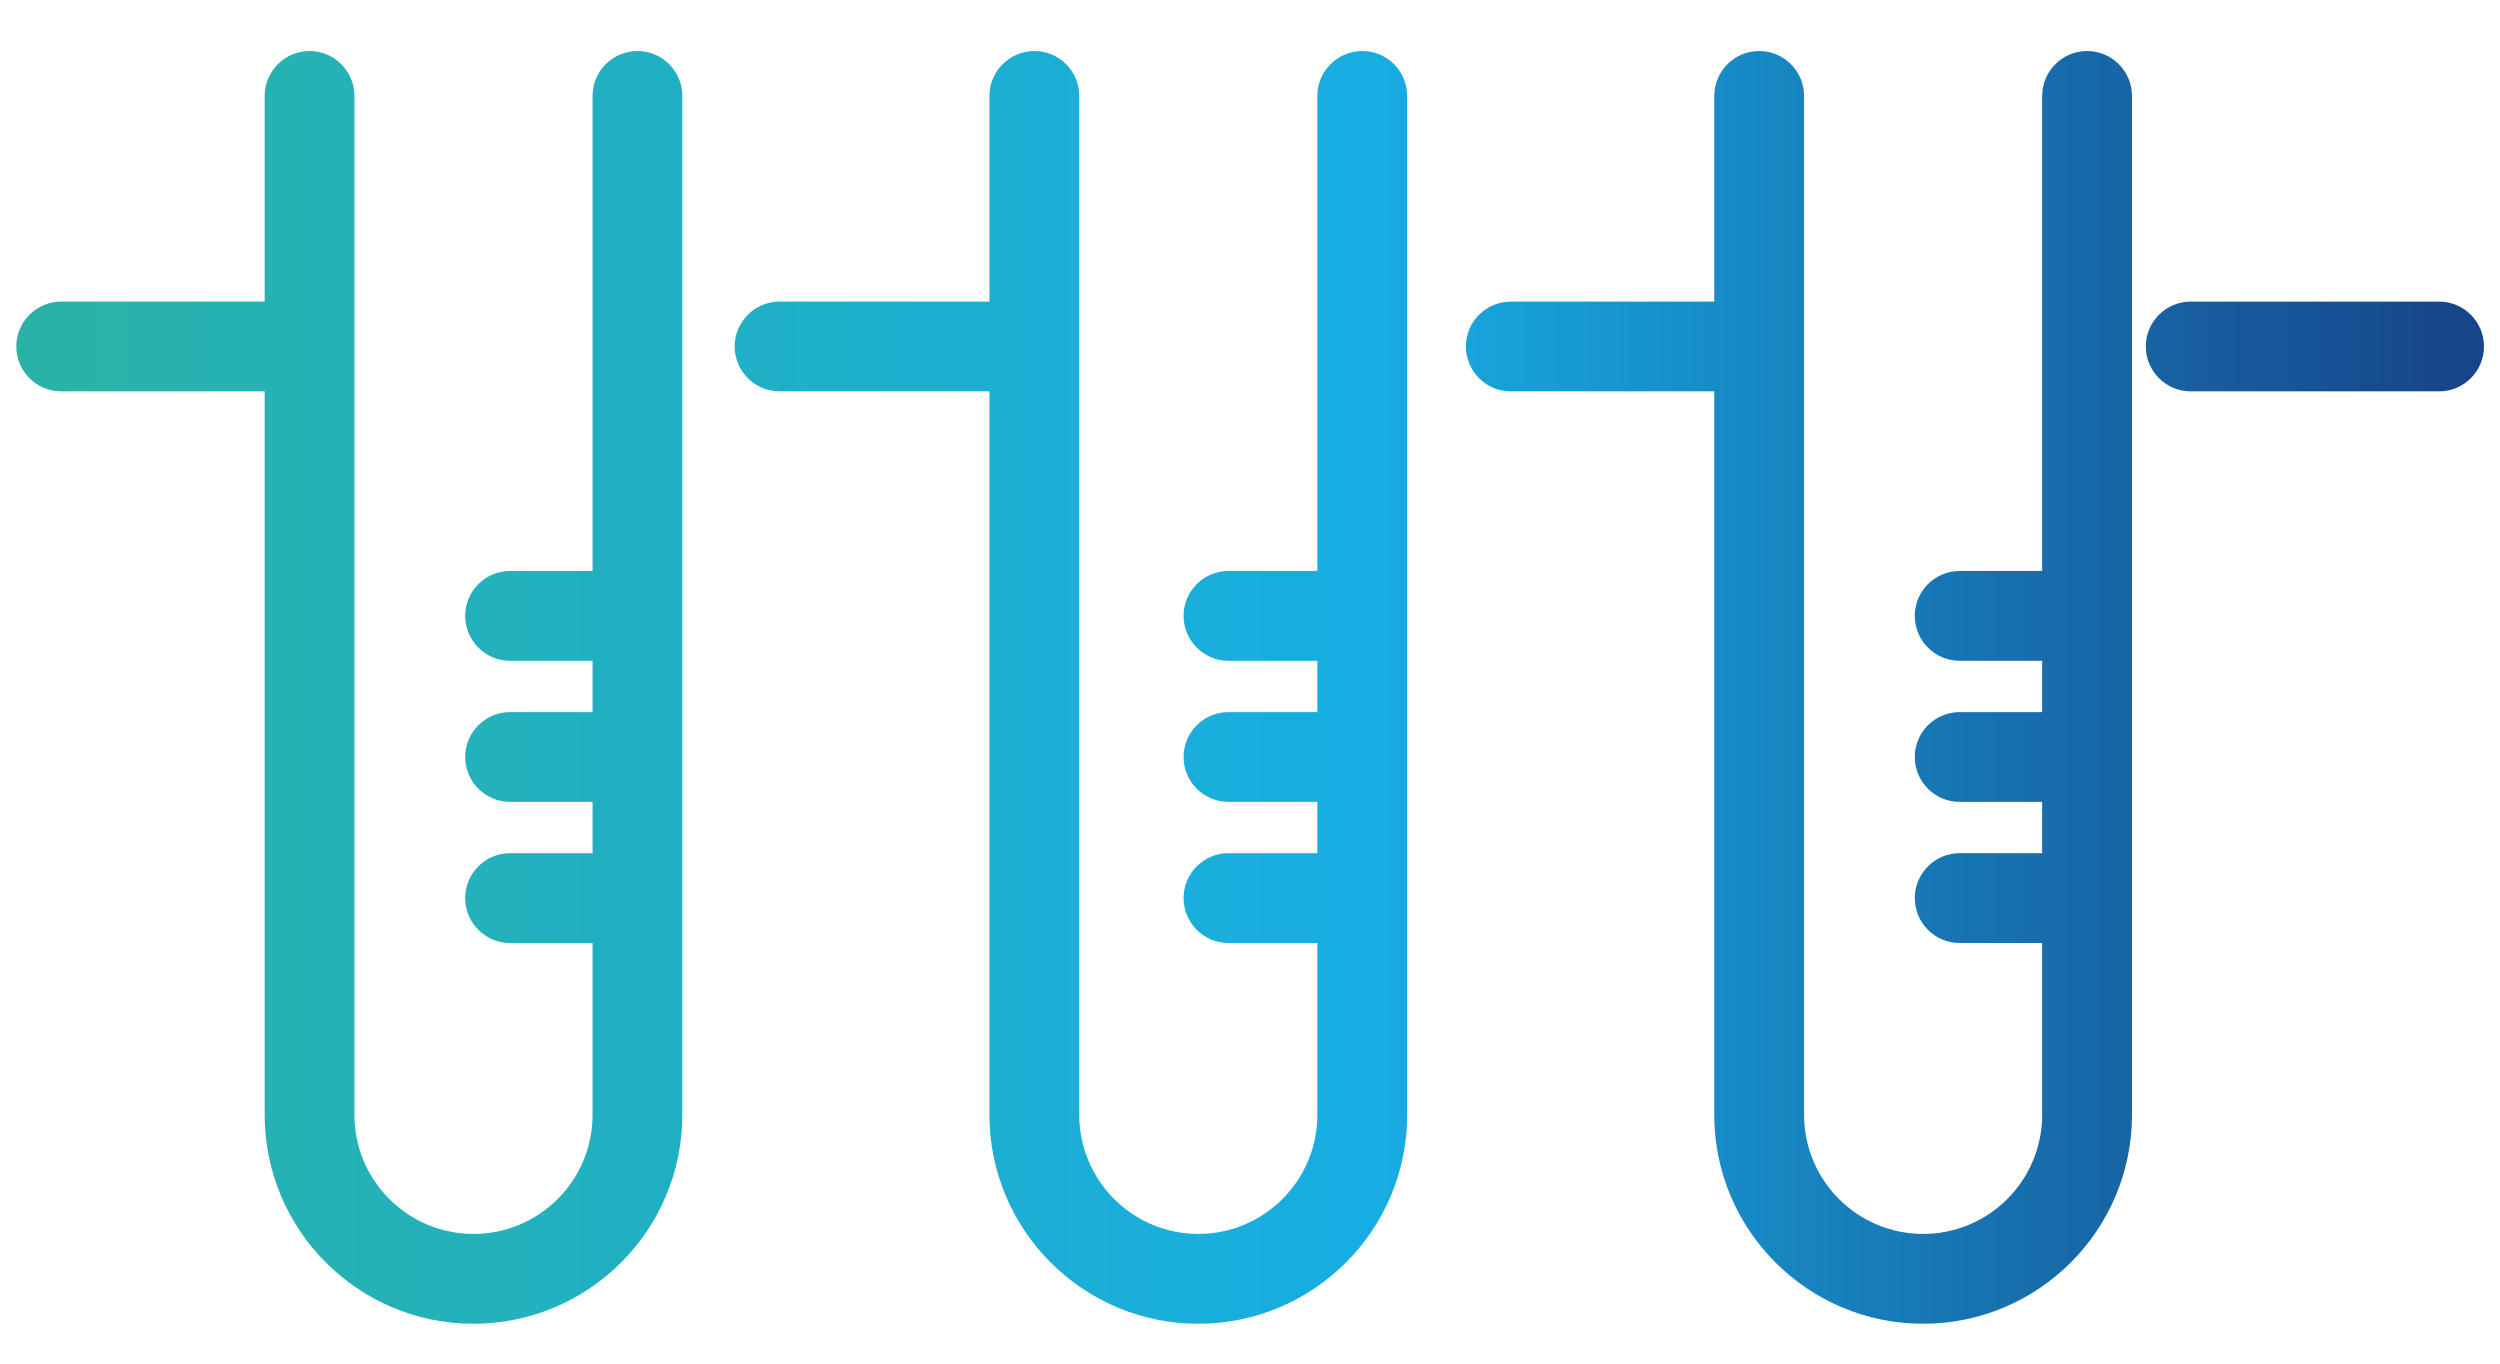 <svg width="44" height="24" viewBox="0 0 44 24" fill="none" xmlns="http://www.w3.org/2000/svg">
<path d="M12.009 19.622V1.688C12.009 1.253 11.655 0.898 11.219 0.898C10.783 0.898 10.429 1.253 10.429 1.688V10.049H8.977C8.541 10.049 8.187 10.403 8.187 10.839C8.187 11.275 8.541 11.63 8.977 11.63H10.429V12.533H8.977C8.541 12.533 8.187 12.887 8.187 13.323C8.187 13.759 8.541 14.113 8.977 14.113H10.429V15.016H8.977C8.541 15.016 8.187 15.371 8.187 15.806C8.187 16.242 8.541 16.597 8.977 16.597H10.429V19.622C10.429 20.778 9.489 21.717 8.333 21.717C7.177 21.717 6.238 20.778 6.238 19.622V1.688C6.238 1.253 5.884 0.898 5.448 0.898C5.012 0.898 4.658 1.253 4.658 1.688V5.308H1.077C0.641 5.308 0.287 5.662 0.287 6.098C0.287 6.534 0.641 6.888 1.077 6.888H4.658V19.622C4.658 21.65 6.306 23.298 8.333 23.298C10.361 23.298 12.009 21.65 12.009 19.622ZM24.766 19.622V1.688C24.766 1.253 24.411 0.898 23.976 0.898C23.54 0.898 23.185 1.253 23.185 1.688V10.049H21.621C21.185 10.049 20.831 10.403 20.831 10.839C20.831 11.275 21.185 11.63 21.621 11.63H23.185V12.533H21.621C21.185 12.533 20.831 12.887 20.831 13.323C20.831 13.759 21.185 14.113 21.621 14.113H23.185V15.016H21.621C21.185 15.016 20.831 15.371 20.831 15.806C20.831 16.242 21.185 16.597 21.621 16.597H23.185V19.622C23.185 20.778 22.246 21.717 21.09 21.717C19.934 21.717 18.995 20.778 18.995 19.622V1.688C18.995 1.253 18.64 0.898 18.205 0.898C17.769 0.898 17.414 1.253 17.414 1.688V5.308H13.721C13.285 5.308 12.93 5.662 12.93 6.098C12.93 6.534 13.285 6.888 13.721 6.888H17.414V19.622C17.414 21.65 19.063 23.298 21.09 23.298C23.118 23.298 24.766 21.65 24.766 19.622ZM37.523 19.622V1.688C37.523 1.253 37.168 0.898 36.732 0.898C36.297 0.898 35.942 1.253 35.942 1.688V10.049H34.49C34.054 10.049 33.7 10.403 33.7 10.839C33.7 11.275 34.054 11.63 34.49 11.63H35.942V12.533H34.49C34.054 12.533 33.7 12.887 33.7 13.323C33.7 13.759 34.054 14.113 34.49 14.113H35.942V15.016H34.49C34.054 15.016 33.7 15.371 33.7 15.806C33.7 16.242 34.054 16.597 34.49 16.597H35.942V19.622C35.942 20.778 35.003 21.717 33.847 21.717C32.691 21.717 31.752 20.778 31.752 19.622V1.688C31.752 1.253 31.397 0.898 30.961 0.898C30.526 0.898 30.171 1.253 30.171 1.688V5.308H26.59C26.154 5.308 25.8 5.662 25.8 6.098C25.8 6.534 26.154 6.888 26.59 6.888H30.171V19.622C30.171 21.65 31.819 23.298 33.847 23.298C35.874 23.298 37.523 21.65 37.523 19.622ZM43.718 6.098C43.718 5.662 43.364 5.308 42.928 5.308H38.557C38.121 5.308 37.766 5.662 37.766 6.098C37.766 6.534 38.121 6.888 38.557 6.888H42.928C43.364 6.888 43.718 6.534 43.718 6.098Z" fill="url(#paint0_linear_10808_15271)"/>
<defs>
<linearGradient id="paint0_linear_10808_15271" x1="0.284" y1="12.097" x2="43.716" y2="12.097" gradientUnits="userSpaceOnUse">
<stop stop-color="#29B3A7"/>
<stop offset="0.55" stop-color="#17ADE3"/>
<stop offset="0.99" stop-color="#17458A"/>
<stop offset="1" stop-color="#17458A"/>
</linearGradient>
</defs>
</svg>
